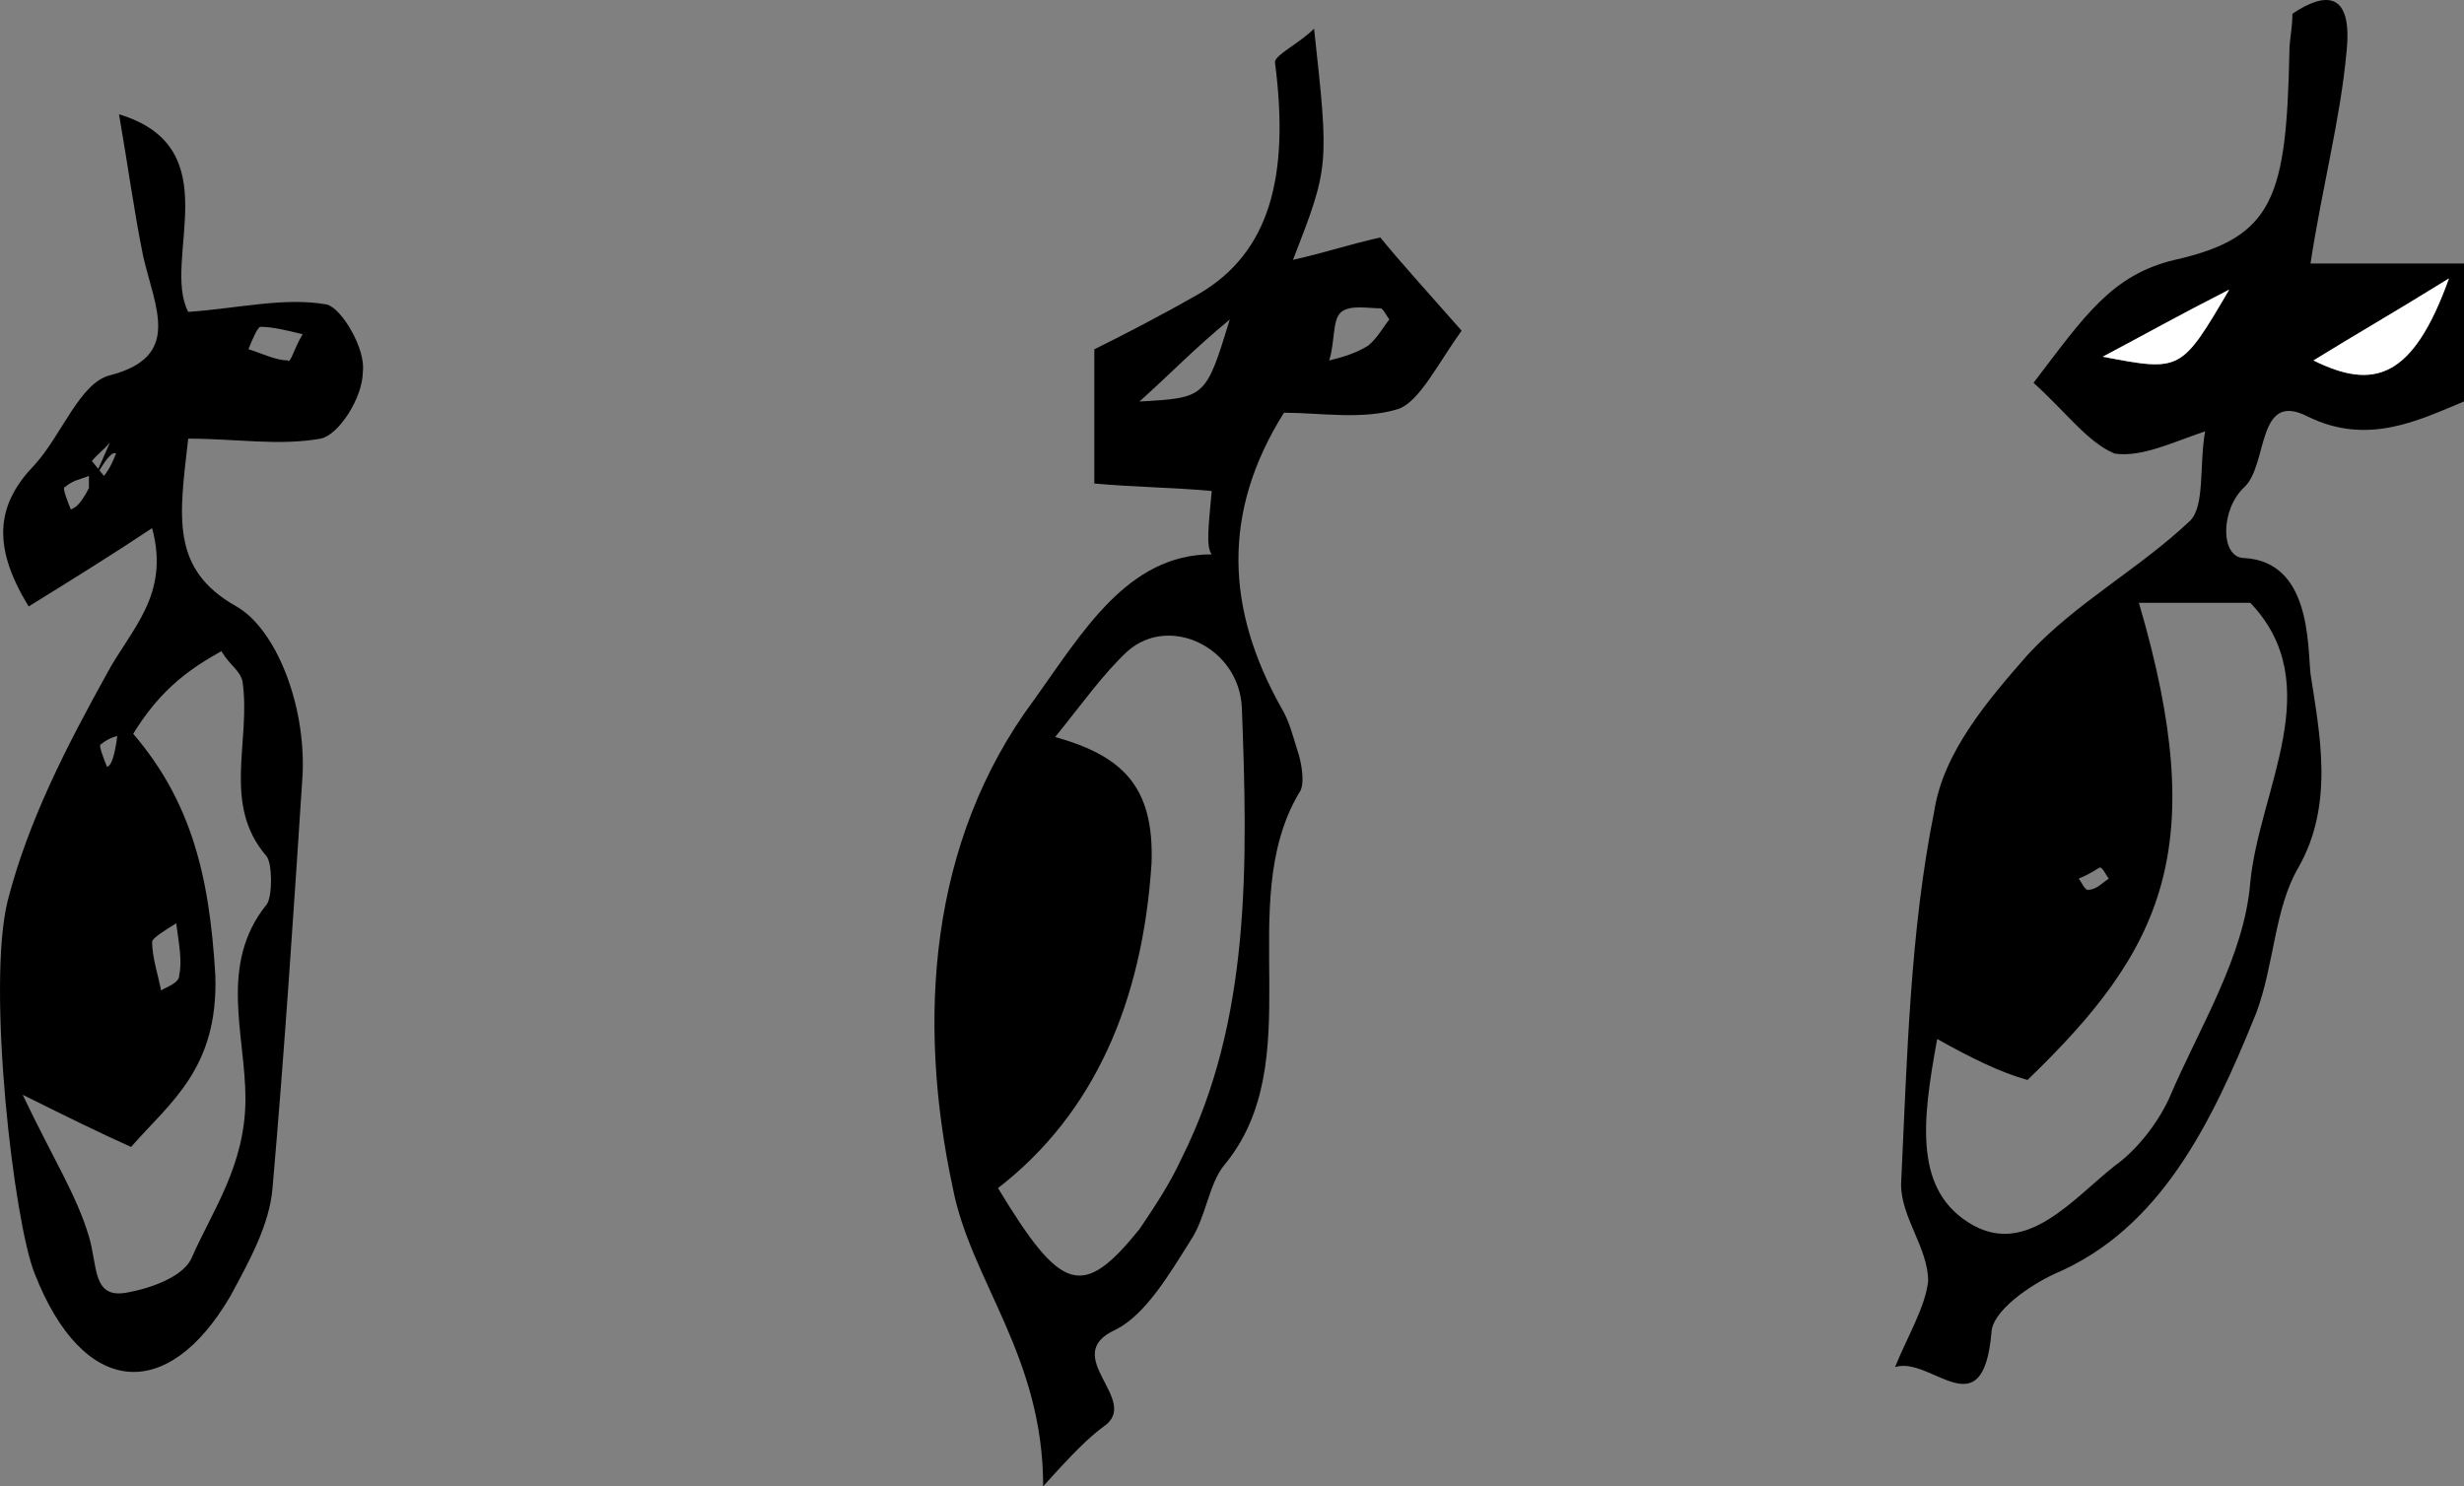 <?xml version="1.0" encoding="UTF-8"?> <svg xmlns="http://www.w3.org/2000/svg" viewBox="0 0 56.146 33.875" fill="none"><rect x="0" y="0" width="56.146" height="33.875" fill="#808080" stroke="none"/><path d="M46.337 8.725C47.503 7.196 48.121 6.261 49.561 5.921C51.825 5.412 52.099 4.477 52.168 1.163C52.168 0.908 52.236 0.654 52.236 0.314C52.991 -0.196 53.608 -0.196 53.471 1.163C53.334 2.693 52.922 4.222 52.648 6.006C54.02 6.006 54.98 6.006 56.146 6.006C56.146 7.111 56.146 8.045 56.146 9.15C55.117 9.575 53.951 10.169 52.579 9.49C51.413 8.895 51.687 10.594 51.139 11.104C50.59 11.614 50.59 12.718 51.139 12.718C52.648 12.803 52.579 14.673 52.648 15.352C52.854 16.712 53.197 18.326 52.373 19.77C51.825 20.705 51.825 21.979 51.413 23.084C50.384 25.633 49.218 28.012 46.817 29.032C46.268 29.286 45.377 29.881 45.377 30.391C45.171 32.6 44.005 30.901 43.182 31.156C43.456 30.476 43.868 29.796 43.936 29.202C43.936 28.437 43.319 27.757 43.319 26.992C43.456 24.104 43.525 21.215 44.073 18.496C44.279 17.137 45.308 15.947 46.2 14.927C47.297 13.738 48.738 12.973 49.904 11.869C50.247 11.529 50.11 10.594 50.247 9.83C49.493 10.085 48.807 10.424 48.189 10.339C47.572 10.085 47.092 9.405 46.337 8.725ZM44.142 23.679C43.799 25.548 43.593 27.162 44.965 27.927C46.2 28.607 47.229 27.332 48.189 26.568C48.669 26.228 49.149 25.633 49.424 25.038C50.11 23.424 51.139 21.81 51.276 20.11C51.482 17.986 53.059 15.607 51.276 13.738C50.316 13.738 49.561 13.738 48.738 13.738C50.384 19.346 49.287 21.64 46.2 24.613C45.583 24.443 44.897 24.104 44.142 23.679ZM47.915 8.13C49.698 8.47 49.698 8.47 50.796 6.601C49.63 7.196 48.875 7.621 47.915 8.13ZM55.803 6.346C54.431 7.196 53.677 7.621 52.716 8.215C54.088 8.895 54.98 8.64 55.803 6.346ZM48.052 20.025C47.983 19.94 47.915 19.77 47.846 19.77C47.709 19.855 47.572 19.94 47.366 20.025C47.435 20.11 47.503 20.28 47.572 20.28C47.777 20.28 47.915 20.11 48.052 20.025Z" fill="black"></path><path d="M47.915 8.13C49.698 8.47 49.698 8.47 50.796 6.601C49.63 7.196 48.875 7.621 47.915 8.13Z" fill="white"></path><path d="M55.803 6.346C54.431 7.196 53.677 7.621 52.716 8.215C54.088 8.895 54.98 8.64 55.803 6.346Z" fill="white"></path><path d="M27.611 11.19C26.651 11.105 25.896 11.105 24.936 11.02C24.936 10.085 24.936 9.151 24.936 7.961C25.622 7.621 26.445 7.197 27.337 6.687C28.915 5.752 29.395 4.053 29.052 1.419C29.052 1.249 29.601 0.994 29.943 0.654C30.287 3.798 30.287 3.798 29.463 5.922C30.218 5.752 30.698 5.582 31.453 5.412C31.864 5.922 32.481 6.602 33.305 7.536C32.756 8.301 32.344 9.151 31.864 9.321C31.041 9.576 30.081 9.406 29.257 9.406C27.817 11.7 27.954 13.909 29.189 16.118C29.395 16.458 29.463 16.797 29.601 17.222C29.669 17.477 29.738 17.902 29.601 18.072C28.091 20.621 29.875 24.189 27.885 26.568C27.543 26.993 27.474 27.758 27.131 28.268C26.651 29.032 26.102 29.967 25.416 30.307C24.113 30.901 26.033 31.921 25.142 32.516C24.799 32.771 24.456 33.111 23.77 33.875C23.77 30.901 22.124 29.202 21.712 27.078C20.889 23.255 21.163 19.176 23.564 15.948C24.662 14.418 25.691 12.634 27.611 12.634C27.474 12.464 27.543 11.954 27.611 11.19ZM22.741 27.078C24.181 29.457 24.662 29.627 25.965 28.013C26.308 27.503 26.651 26.993 26.925 26.398C28.503 23.255 28.434 19.686 28.297 16.118C28.229 14.758 26.651 13.994 25.691 14.843C25.142 15.353 24.662 16.033 24.044 16.797C25.553 17.222 26.308 17.902 26.239 19.686C26.033 22.83 24.936 25.379 22.741 27.078ZM25.965 9.151C27.474 9.066 27.474 9.066 28.023 7.281C27.2 7.961 26.719 8.471 25.965 9.151ZM31.658 7.281C31.59 7.197 31.521 7.027 31.453 7.027C31.178 7.027 30.767 6.942 30.561 7.112C30.355 7.281 30.424 7.791 30.287 8.216C30.629 8.131 30.904 8.046 31.178 7.876C31.384 7.706 31.521 7.451 31.658 7.281Z" fill="black"></path><path d="M4.289 9.997C4.084 11.782 3.878 12.971 5.387 13.821C6.279 14.33 6.965 16.03 6.896 17.644C6.69 20.788 6.485 23.931 6.21 27.075C6.142 27.925 5.661 28.774 5.25 29.539C3.809 32.003 1.889 31.833 0.791 29.029C0.311 27.84 -0.306 22.487 0.174 20.533C0.654 18.664 1.546 16.964 2.437 15.35C2.986 14.33 3.878 13.566 3.466 12.036C2.575 12.631 1.614 13.226 0.654 13.821C-0.238 12.376 -0.032 11.442 0.791 10.592C1.408 9.912 1.82 8.723 2.506 8.553C4.152 8.128 3.535 7.024 3.261 5.834C3.055 4.815 2.918 3.795 2.712 2.605C5.25 3.37 3.672 5.919 4.289 7.109C5.456 7.024 6.484 6.769 7.445 6.939C7.788 7.024 8.337 7.958 8.268 8.468C8.268 9.063 7.719 9.912 7.308 9.997C6.347 10.167 5.387 9.997 4.289 9.997ZM2.506 10.082C2.369 10.252 2.232 10.337 2.094 10.507C2.163 10.592 2.3 10.762 2.369 10.847C2.506 10.677 2.575 10.507 2.643 10.337C2.643 10.337 2.506 10.167 2.026 11.187C2.026 11.102 2.026 10.932 2.026 10.847C1.82 10.932 1.683 10.932 1.477 11.102C1.408 11.102 1.546 11.442 1.614 11.612C1.82 11.527 1.957 11.357 2.506 10.082ZM2.712 16.37C4.358 18.069 4.77 19.938 4.907 22.232C4.975 24.356 3.878 25.121 2.986 26.14C2.232 25.801 1.546 25.461 0.517 24.951C1.203 26.395 1.751 27.245 2.026 28.18C2.232 28.859 2.094 29.624 2.918 29.454C3.398 29.369 4.152 29.114 4.358 28.689C4.838 27.585 5.593 26.565 5.593 25.036C5.593 23.592 4.975 21.977 6.073 20.618C6.21 20.448 6.21 19.683 6.073 19.513C5.044 18.324 5.73 16.879 5.524 15.52C5.456 15.265 5.25 15.18 5.044 14.84C4.289 15.265 3.535 15.775 2.849 17.049C2.849 16.964 2.849 16.794 2.849 16.709C2.643 16.794 2.506 16.794 2.3 16.964C2.232 16.964 2.369 17.304 2.437 17.474C2.506 17.474 2.643 17.304 2.712 16.37ZM4.015 21.043C3.741 21.213 3.466 21.383 3.466 21.467C3.466 21.807 3.603 22.232 3.672 22.572C3.809 22.487 4.084 22.402 4.084 22.232C4.152 21.892 4.084 21.552 4.015 21.043ZM6.896 7.618C6.553 7.533 6.21 7.448 5.936 7.448C5.867 7.448 5.73 7.788 5.661 7.958C5.936 8.043 6.279 8.213 6.553 8.213C6.622 8.298 6.69 7.958 6.896 7.618Z" fill="black"></path></svg> 